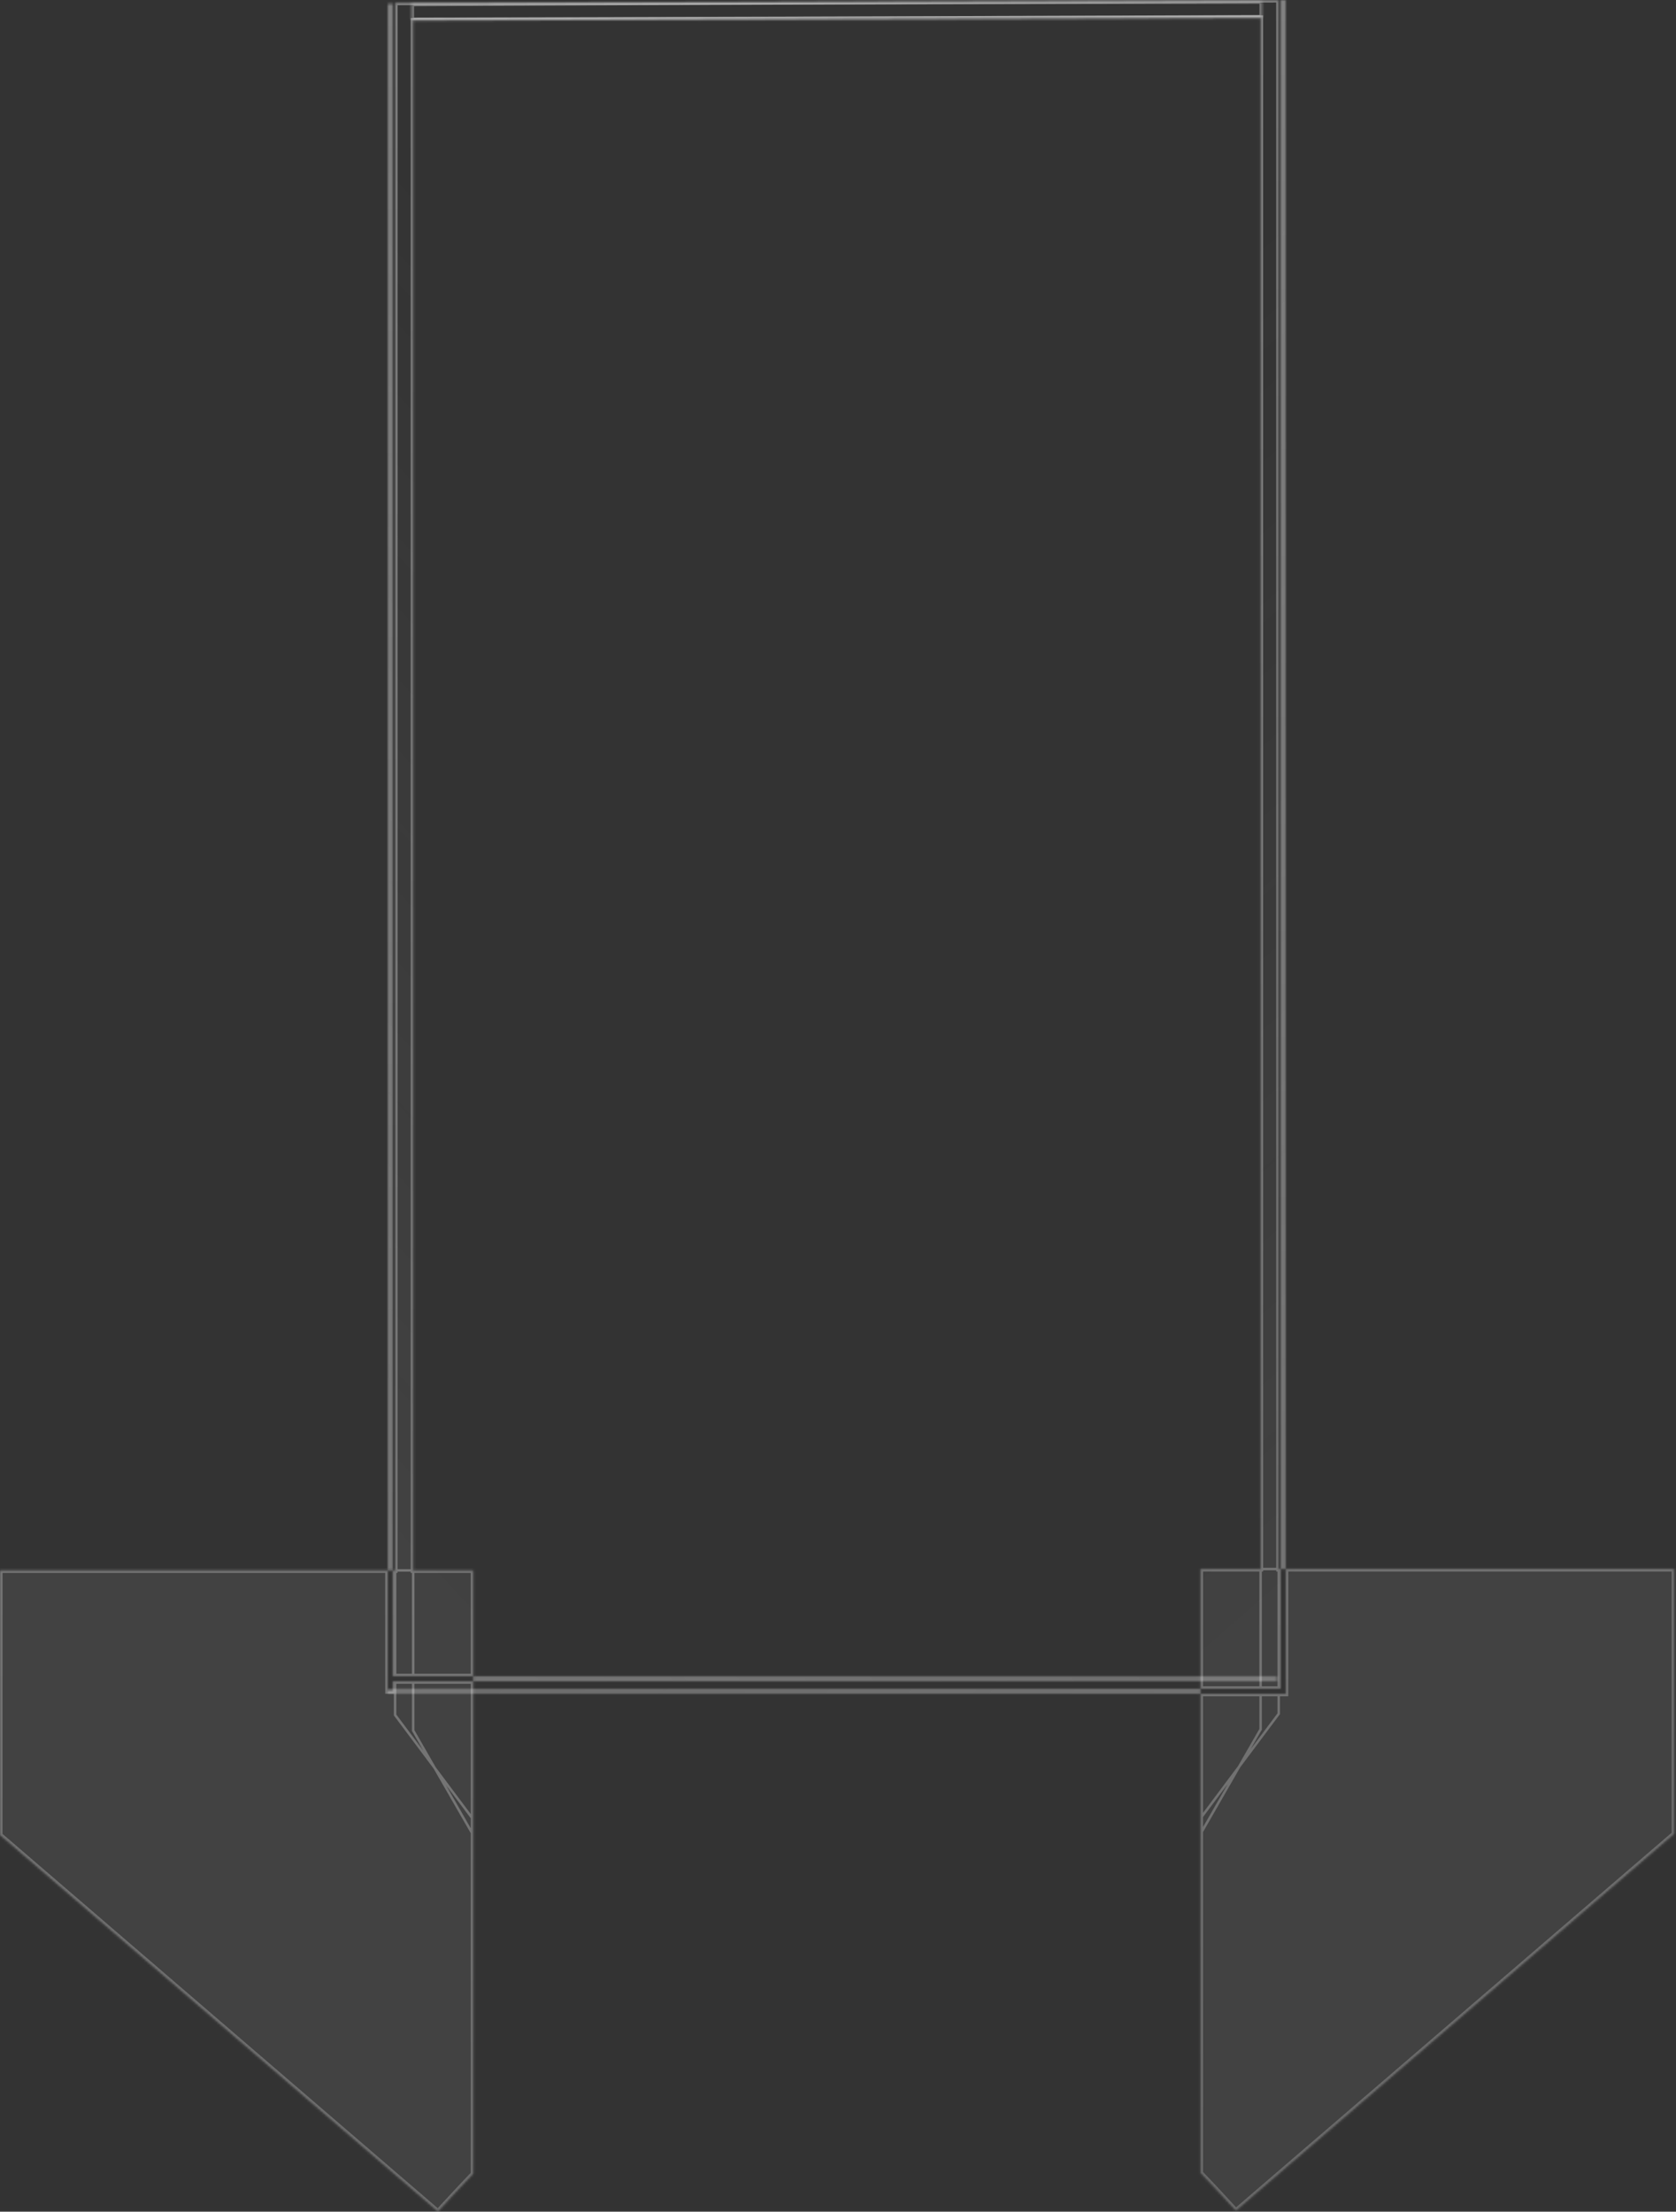 <?xml version="1.0" encoding="UTF-8"?> <svg xmlns="http://www.w3.org/2000/svg" width="670" height="884" viewBox="0 0 670 884" fill="none"><rect x="0" y="0" width="670" height="884" fill="#333333" stroke="none"/> <mask id="path-1-inside-1_456_430" fill="white"> <path fill-rule="evenodd" clip-rule="evenodd" d="M514 627.137V0H512V627.137H511.19V0L164.5 1.5V8L503.947 7.117V627.137H479.916V675H155V677H479.916V726.78V733.008V868.535C484.055 872.805 491.068 880.397 494.057 883.659L669.269 733.008V627.137H514ZM514 627.137H512V675H479.916V677H513H514V676V627.137Z"></path> </mask> <path fill-rule="evenodd" clip-rule="evenodd" d="M514 627.137V0H512V627.137H511.19V0L164.5 1.5V8L503.947 7.117V627.137H479.916V675H155V677H479.916V726.78V733.008V868.535C484.055 872.805 491.068 880.397 494.057 883.659L669.269 733.008V627.137H514ZM514 627.137H512V675H479.916V677H513H514V676V627.137Z" fill="url(#paint0_linear_456_430)"></path> <path d="M511.19 627.137H511.69V626.637H511.19V627.137ZM503.947 627.137V626.637H503.447V627.137H503.947ZM503.947 691.194L504.381 691.443L504.447 691.327V691.194H503.947ZM511.19 684.966L511.591 685.265L511.69 685.132V684.966H511.19ZM511.19 626.637H503.947V627.637H511.19V626.637ZM480.349 733.257L495.804 706.367L494.937 705.868L479.482 732.759L480.349 733.257ZM495.804 706.367L504.381 691.443L503.514 690.944L494.937 705.868L495.804 706.367ZM504.447 691.194V627.137H503.447V691.194H504.447ZM510.69 627.137V684.966H511.69V627.137H510.69ZM510.79 684.666L494.97 705.818L495.771 706.417L511.591 685.265L510.79 684.666ZM494.97 705.818L479.515 726.481L480.316 727.08L495.771 706.417L494.97 705.818ZM514 0H515V-1H514V0ZM512 0V-1H511V0H512ZM511.19 627.137H510.19V628.137H511.19V627.137ZM511.19 0H512.19V-1.004L511.186 -1L511.19 0ZM164.5 1.5L164.496 0.5L163.5 0.504V1.5H164.5ZM164.5 8H163.5V9.003L164.503 9L164.5 8ZM503.947 7.117H504.947V6.115L503.945 6.117L503.947 7.117ZM503.947 627.137V628.137H504.947V627.137H503.947ZM479.916 627.137V626.137H478.916V627.137H479.916ZM155 675V674H154V675H155ZM155 677H154V678H155V677ZM479.916 868.535H478.916V868.94L479.198 869.231L479.916 868.535ZM494.057 883.659L493.32 884.335L493.974 885.049L494.709 884.417L494.057 883.659ZM669.269 733.008L669.921 733.766L670.269 733.467V733.008H669.269ZM669.269 627.137H670.269V626.137H669.269V627.137ZM512 675V676H513V675H512ZM514 677V678H515V677H514ZM513 0V627.137H515V0H513ZM512 1H514V-1H512V1ZM513 627.137V0H511V627.137H513ZM511.19 628.137H512V626.137H511.19V628.137ZM510.19 0V627.137H512.19V0H510.19ZM164.504 2.5L511.195 1L511.186 -1L164.496 0.5L164.504 2.5ZM165.5 8V1.5H163.5V8H165.5ZM503.945 6.117L164.497 7L164.503 9L503.95 8.117L503.945 6.117ZM504.947 627.137V7.117H502.947V627.137H504.947ZM479.916 628.137H503.947V626.137H479.916V628.137ZM480.916 675V627.137H478.916V675H480.916ZM155 676H479.916V674H155V676ZM156 677V675H154V677H156ZM479.916 676H155V678H479.916V676ZM480.916 726.78V677H478.916V726.78H480.916ZM480.916 733.008V726.78H478.916V733.008H480.916ZM480.916 868.535V733.008H478.916V868.535H480.916ZM494.794 882.984C491.805 879.722 484.784 872.12 480.634 867.839L479.198 869.231C483.326 873.49 490.33 881.072 493.32 884.335L494.794 882.984ZM668.617 732.25L493.405 882.901L494.709 884.417L669.921 733.766L668.617 732.25ZM668.269 627.137V733.008H670.269V627.137H668.269ZM514 628.137H669.269V626.137H514V628.137ZM512 628.137H514V626.137H512V628.137ZM513 675V627.137H511V675H513ZM479.916 676H512V674H479.916V676ZM480.916 677V675H478.916V677H480.916ZM513 676H479.916V678H513V676ZM514 676H513V678H514V676ZM513 676V677H515V676H513ZM513 627.137V676H515V627.137H513Z" fill="url(#paint1_linear_456_430)" mask="url(#path-1-inside-1_456_430)"></path> <mask id="path-3-inside-2_456_430" fill="white"> <path fill-rule="evenodd" clip-rule="evenodd" d="M189.19 868.889C185.055 873.155 178.048 880.741 175.061 884L0 733.479V627.699H155V1.5H157V627.699H157.943V1.103L504.5 0.5V7L165.18 8.215V627.699H189.19V670H510.5V672H189.19V727.256V733.479V868.889ZM189.19 672H157V676H155V671V670V627.699H157V670H189.19V672Z"></path> </mask> <path fill-rule="evenodd" clip-rule="evenodd" d="M189.19 868.889C185.055 873.155 178.048 880.741 175.061 884L0 733.479V627.699H155V1.5H157V627.699H157.943V1.103L504.5 0.5V7L165.18 8.215V627.699H189.19V670H510.5V672H189.19V727.256V733.479V868.889ZM189.19 672H157V676H155V671V670V627.699H157V670H189.19V672Z" fill="url(#paint2_linear_456_430)"></path> <path d="M157.943 627.699H157.443V627.199H157.943V627.699ZM165.18 627.699V627.199H165.68V627.699H165.18ZM165.18 691.7L164.746 691.95L164.68 691.834V691.7H165.18ZM157.943 685.478L157.543 685.777L157.443 685.644V685.478H157.943ZM157.943 627.199H165.18V628.199H157.943V627.199ZM188.757 733.728L173.316 706.861L174.183 706.362L189.624 733.23L188.757 733.728ZM173.316 706.861L164.746 691.95L165.613 691.451L174.183 706.362L173.316 706.861ZM164.68 691.7V627.699H165.68V691.7H164.68ZM158.443 627.699V685.478H157.443V627.699H158.443ZM158.343 685.179L174.15 706.312L173.349 706.911L157.543 685.777L158.343 685.179ZM174.15 706.312L189.591 726.957L188.79 727.556L173.349 706.911L174.15 706.312ZM175.061 884L175.799 884.676L175.144 885.39L174.41 884.758L175.061 884ZM189.19 868.889H190.19V869.294L189.909 869.585L189.19 868.889ZM0 733.479L-0.652 734.237L-1 733.938V733.479H0ZM0 627.699H-1V626.699H0V627.699ZM155 1.5H154V0.5H155V1.5ZM157 1.5V0.5H158V1.5H157ZM157.943 627.699H158.943V628.699H157.943V627.699ZM157.943 1.103H156.943V0.105L157.941 0.103L157.943 1.103ZM504.5 0.5L504.498 -0.5L505.5 -0.502V0.5H504.5ZM504.5 7H505.5V7.996L504.504 8L504.5 7ZM165.18 8.215H164.18V7.218L165.176 7.215L165.18 8.215ZM165.18 627.699V628.699H164.18V627.699H165.18ZM189.19 627.699V626.699H190.19V627.699H189.19ZM510.5 670V669H511.5V670H510.5ZM510.5 672H511.5V673H510.5V672ZM157 672H156V671H157V672ZM157 676H158V677H157V676ZM155 676V677H154V676H155ZM157 670V671H156V670H157ZM174.324 883.324C177.311 880.065 184.326 872.471 188.472 868.193L189.909 869.585C185.784 873.84 178.786 881.416 175.799 884.676L174.324 883.324ZM0.652 732.721L175.713 883.242L174.41 884.758L-0.652 734.237L0.652 732.721ZM1 627.699V733.479H-1V627.699H1ZM155 628.699H0V626.699H155V628.699ZM156 1.5V627.699H154V1.5H156ZM157 2.5H155V0.5H157V2.5ZM156 627.699V1.5H158V627.699H156ZM157.943 628.699H157V626.699H157.943V628.699ZM158.943 1.103V627.699H156.943V1.103H158.943ZM504.502 1.5L157.945 2.103L157.941 0.103L504.498 -0.5L504.502 1.5ZM503.5 7V0.5H505.5V7H503.5ZM165.176 7.215L504.496 6L504.504 8L165.183 9.214L165.176 7.215ZM164.18 627.699V8.215H166.18V627.699H164.18ZM189.19 628.699H165.18V626.699H189.19V628.699ZM188.19 670V627.699H190.19V670H188.19ZM510.5 671H189.19V669H510.5V671ZM509.5 672V670H511.5V672H509.5ZM189.19 671H510.5V673H189.19V671ZM188.19 727.256V672H190.19V727.256H188.19ZM188.19 733.479V727.256H190.19V733.479H188.19ZM188.19 868.889V733.479H190.19V868.889H188.19ZM157 671H189.19V673H157V671ZM156 676V672H158V676H156ZM155 675H157V677H155V675ZM156 671V676H154V671H156ZM156 670V671H154V670H156ZM156 627.699V670H154V627.699H156ZM157 628.699H155V626.699H157V628.699ZM156 670V627.699H158V670H156ZM189.19 671H157V669H189.19V671ZM188.19 672V670H190.19V672H188.19Z" fill="url(#paint3_linear_456_430)" mask="url(#path-3-inside-2_456_430)"></path> <defs> <linearGradient id="paint0_linear_456_430" x1="155" y1="1151.77" x2="-222.484" y2="717.004" gradientUnits="userSpaceOnUse"> <stop offset="0.271" stop-color="#C4C4C4" stop-opacity="0.1"></stop> <stop offset="1" stop-color="#C4C4C4" stop-opacity="0"></stop> </linearGradient> <linearGradient id="paint1_linear_456_430" x1="366.821" y1="0" x2="366.821" y2="872.034" gradientUnits="userSpaceOnUse"> <stop stop-color="white" stop-opacity="0.38"></stop> <stop offset="1" stop-color="white" stop-opacity="0.22"></stop> </linearGradient> <linearGradient id="paint2_linear_456_430" x1="470.721" y1="1152.06" x2="851.219" y2="793.808" gradientUnits="userSpaceOnUse"> <stop offset="0.271" stop-color="#C4C4C4" stop-opacity="0.1"></stop> <stop offset="1" stop-color="#C4C4C4" stop-opacity="0"></stop> </linearGradient> <linearGradient id="paint3_linear_456_430" x1="297.591" y1="0.5" x2="297.591" y2="872.377" gradientUnits="userSpaceOnUse"> <stop stop-color="white" stop-opacity="0.38"></stop> <stop offset="1" stop-color="white" stop-opacity="0.24"></stop> </linearGradient> </defs> </svg> 